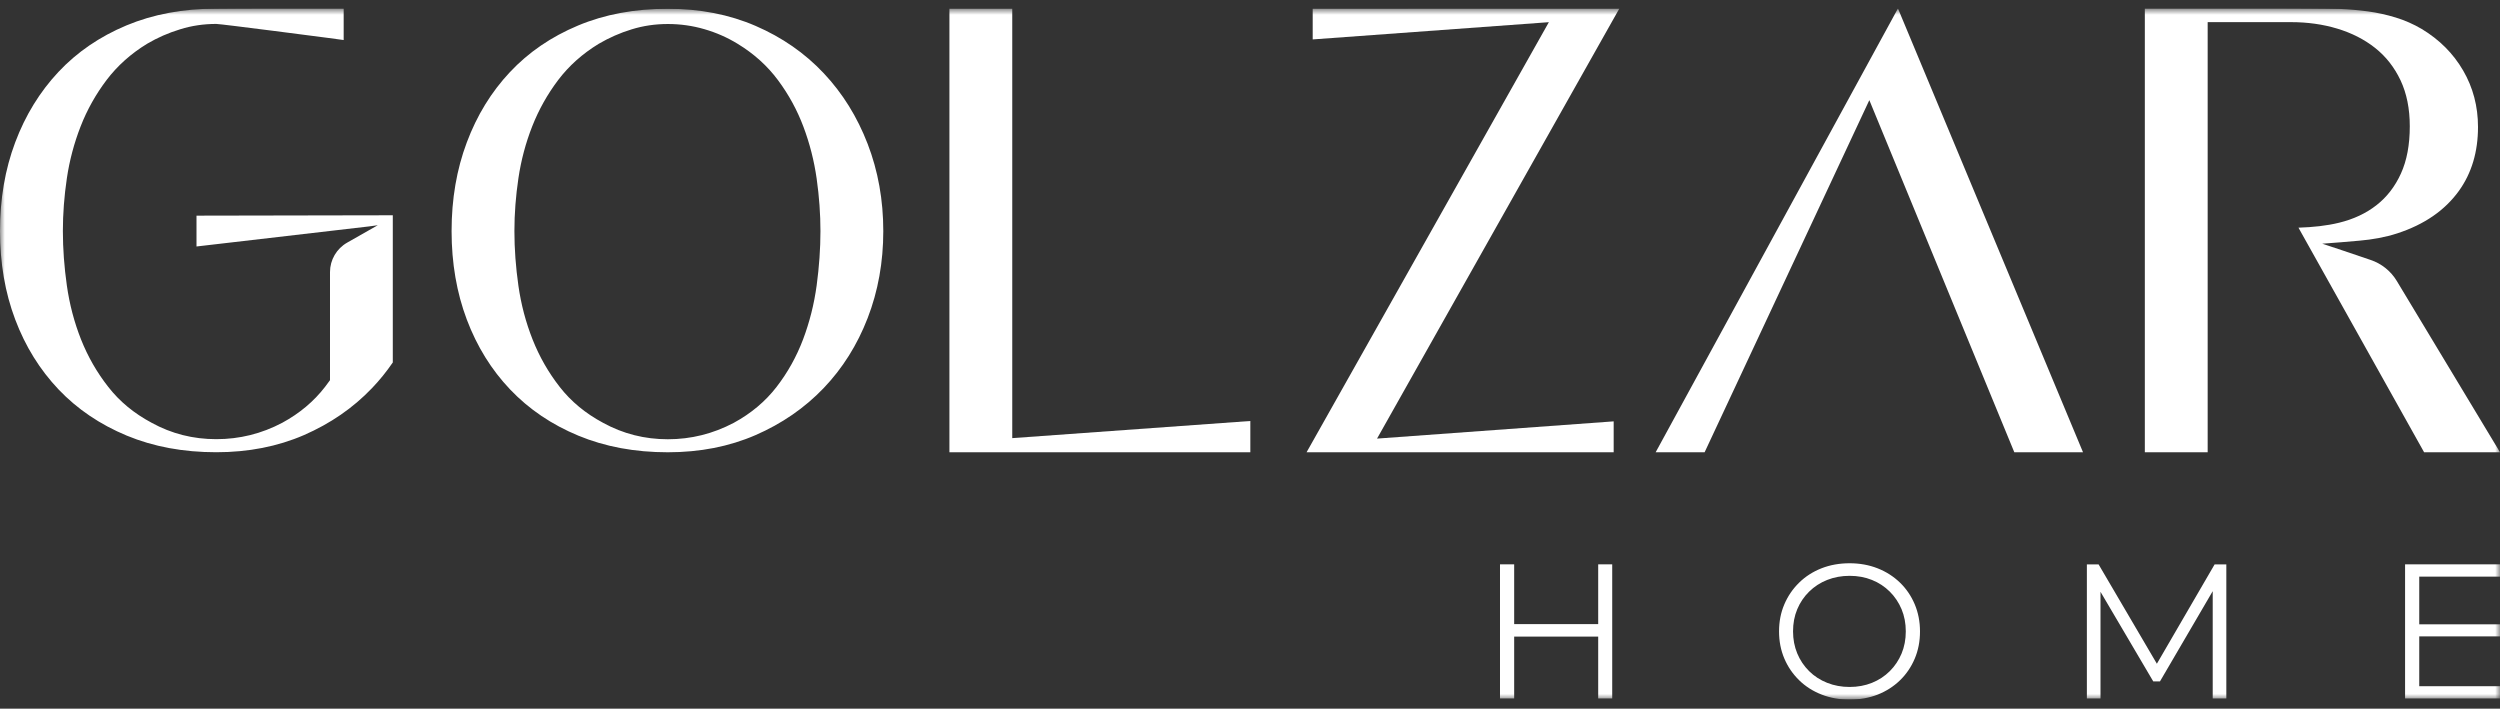 <svg xmlns="http://www.w3.org/2000/svg" fill="none" viewBox="0 0 254 72" height="72" width="254">
<rect x="0" y="0" width="254" height="72" fill="#333333" stroke="none"/>
<g clip-path="url(#clip0_57_1274)">
<mask height="72" width="254" y="0" x="0" maskUnits="userSpaceOnUse" style="mask-type:luminance" id="mask0_57_1274">
<path fill="white" d="M254 0.867H0V71.068H254V0.867Z"></path>
</mask>
<g mask="url(#mask0_57_1274)">
<path fill="white" d="M39.908 21.872V36.838H39.899C39.268 37.76 38.57 38.627 37.795 39.435C35.865 41.456 33.558 43.038 30.882 44.205C28.207 45.364 25.235 45.947 21.971 45.947C18.627 45.947 15.596 45.385 12.882 44.26C10.168 43.131 7.861 41.574 5.956 39.574C4.051 37.565 2.578 35.202 1.545 32.461C0.512 29.725 0 26.727 0 23.47C0 20.214 0.512 17.211 1.545 14.463C2.578 11.714 4.043 9.333 5.935 7.311C7.823 5.298 10.126 3.721 12.844 2.583C15.557 1.45 18.601 0.879 21.971 0.879C22.331 0.879 26.035 0.841 26.382 0.854H34.917V4.068L33.299 3.848C33.299 3.848 22.454 2.431 21.971 2.431C20.701 2.431 19.473 2.609 18.301 2.977C17.12 3.336 16.01 3.822 14.952 4.444C13.301 5.451 11.93 6.681 10.833 8.123C9.737 9.574 8.856 11.139 8.196 12.83C7.535 14.522 7.065 16.281 6.795 18.099C6.524 19.922 6.388 21.711 6.388 23.466C6.388 25.276 6.524 27.128 6.795 29.027C7.065 30.926 7.544 32.744 8.234 34.491C8.928 36.233 9.847 37.844 11.002 39.312C12.15 40.788 13.614 41.997 15.405 42.953C17.433 44.07 19.622 44.619 21.979 44.619C24.333 44.619 26.568 44.07 28.681 42.953C30.438 41.997 31.885 40.784 33.02 39.312C33.194 39.088 33.359 38.855 33.528 38.627V27.644C33.528 26.409 34.193 25.267 35.268 24.654L37.49 23.39L38.384 22.883L37.486 23.005L19.964 25.043V21.91L37.452 21.876L39.908 21.872Z"></path>
<path fill="white" d="M88.155 14.623C87.096 11.874 85.61 9.476 83.689 7.438C81.771 5.4 79.464 3.797 76.775 2.634C74.087 1.471 71.111 0.892 67.847 0.892C64.478 0.892 61.438 1.458 58.724 2.596C56.007 3.733 53.704 5.307 51.811 7.324C49.919 9.337 48.454 11.722 47.426 14.471C46.393 17.22 45.881 20.222 45.881 23.479C45.881 26.735 46.397 29.729 47.426 32.465C48.459 35.201 49.928 37.574 51.833 39.574C53.738 41.574 56.049 43.139 58.763 44.264C61.476 45.389 64.507 45.951 67.847 45.951C71.111 45.951 74.079 45.372 76.758 44.209C79.434 43.046 81.737 41.46 83.672 39.443C85.602 37.426 87.096 35.053 88.155 32.313C89.213 29.577 89.742 26.629 89.742 23.479C89.742 20.324 89.213 17.372 88.155 14.623ZM82.973 28.997C82.715 30.896 82.253 32.723 81.593 34.478C80.928 36.233 80.031 37.849 78.892 39.32C77.753 40.792 76.305 42.006 74.549 42.961C72.436 44.074 70.205 44.628 67.852 44.628C65.498 44.628 63.305 44.074 61.277 42.961C59.491 42.006 58.022 40.792 56.874 39.32C55.723 37.849 54.804 36.242 54.114 34.499C53.424 32.757 52.942 30.934 52.671 29.035C52.4 27.137 52.264 25.284 52.264 23.474C52.264 21.719 52.4 19.93 52.671 18.108C52.942 16.285 53.407 14.53 54.072 12.838C54.737 11.147 55.617 9.578 56.709 8.132C57.806 6.685 59.178 5.459 60.828 4.452C61.883 3.835 63 3.34 64.177 2.981C65.354 2.617 66.577 2.439 67.852 2.439C69.122 2.439 70.362 2.613 71.564 2.964C72.766 3.311 73.901 3.81 74.955 4.457C76.606 5.463 77.973 6.698 79.053 8.157C80.137 9.616 80.996 11.193 81.631 12.885C82.266 14.577 82.715 16.332 82.973 18.154C83.231 19.977 83.358 21.753 83.358 23.483C83.358 25.259 83.227 27.099 82.973 28.997Z"></path>
<path fill="white" d="M211.633 45.948H204.653L189.924 10.175L173.19 45.948H168.216L192.832 0.858L211.633 45.948Z"></path>
<path fill="white" d="M164.532 0.858H158.153L133.37 0.867V4.005L157.365 2.254L132.749 45.948H133.37H139.128H163.949V42.81L139.907 44.561L164.532 0.858Z"></path>
<path fill="white" d="M102.845 44.514V19.119V0.858H96.461V19.119V45.948H102.845H127.034V42.772L102.845 44.514Z"></path>
<path fill="white" d="M240.851 26.409C239.111 25.826 236.766 25.014 235.94 24.76C237.202 24.667 238.464 24.566 239.734 24.451C241.029 24.337 242.324 24.113 243.56 23.711C246.307 22.815 248.395 21.377 249.826 19.393C251.117 17.596 251.765 15.435 251.765 12.902C251.765 10.809 251.261 8.897 250.258 7.168C249.254 5.438 247.849 4.03 246.046 2.943C245.211 2.452 244.326 2.063 243.403 1.78C242.477 1.496 241.537 1.289 240.584 1.158C239.632 1.031 238.667 0.947 237.684 0.904C236.706 0.866 232.164 0.845 231.224 0.845H224.299H217.915V45.947H224.299V2.249H232.77C234.442 2.249 236.008 2.469 237.468 2.909C238.928 3.349 240.211 4 241.308 4.867C242.404 5.734 243.264 6.829 243.895 8.161C244.522 9.493 244.834 11.046 244.834 12.83C244.834 14.716 244.534 16.315 243.933 17.634C243.332 18.954 242.506 20.024 241.448 20.848C240.39 21.677 239.124 22.269 237.651 22.629C236.394 22.937 235.001 23.085 233.523 23.132L246.287 45.947H254L243.513 28.545C242.908 27.539 241.964 26.782 240.851 26.409Z"></path>
<path fill="white" d="M163.801 57.337V70.963H162.377V64.678H153.84V70.963H152.4V57.337H153.84V63.41H162.377V57.337H163.801Z"></path>
<path fill="white" d="M187.922 71.081C186.898 71.081 185.945 70.907 185.069 70.565C184.192 70.222 183.43 69.736 182.787 69.106C182.144 68.476 181.644 67.744 181.288 66.907C180.932 66.069 180.751 65.152 180.751 64.154C180.751 63.156 180.928 62.238 181.288 61.401C181.644 60.563 182.147 59.831 182.787 59.202C183.43 58.571 184.188 58.085 185.056 57.742C185.928 57.4 186.88 57.227 187.922 57.227C188.947 57.227 189.895 57.4 190.767 57.742C191.635 58.085 192.393 58.571 193.036 59.193C193.679 59.815 194.179 60.55 194.535 61.392C194.891 62.238 195.072 63.156 195.072 64.158C195.072 65.156 194.895 66.078 194.535 66.924C194.179 67.765 193.679 68.501 193.036 69.123C192.393 69.744 191.635 70.231 190.767 70.573C189.899 70.907 188.95 71.081 187.922 71.081ZM187.922 69.795C188.739 69.795 189.497 69.656 190.191 69.376C190.885 69.097 191.49 68.7 192.004 68.188C192.515 67.676 192.917 67.08 193.201 66.399C193.484 65.718 193.628 64.97 193.628 64.149C193.628 63.329 193.484 62.58 193.201 61.9C192.914 61.219 192.515 60.622 192.004 60.111C191.49 59.599 190.885 59.201 190.191 58.922C189.497 58.643 188.739 58.504 187.922 58.504C187.105 58.504 186.343 58.643 185.641 58.922C184.938 59.201 184.327 59.599 183.807 60.111C183.287 60.622 182.884 61.219 182.6 61.9C182.313 62.58 182.173 63.329 182.173 64.149C182.173 64.953 182.317 65.701 182.6 66.386C182.884 67.076 183.291 67.676 183.807 68.188C184.324 68.7 184.938 69.097 185.641 69.376C186.343 69.656 187.105 69.795 187.922 69.795Z"></path>
<path fill="white" d="M226.195 57.341V70.962H224.812V60.064L219.452 69.233H218.771L213.411 60.128V70.962H212.026V57.341H213.216L219.138 67.436L225.006 57.341H226.195Z"></path>
<path fill="white" d="M245.795 58.585V63.431H254V64.657H245.795V69.719H254V70.963H244.356V57.337H254V58.585H245.795Z"></path>
</g>
</g>
<defs>
<clipPath id="clip0_57_1274">
<rect transform="translate(0 0.867)" fill="white" height="70.201" width="254"></rect>
</clipPath>
</defs>
</svg>
